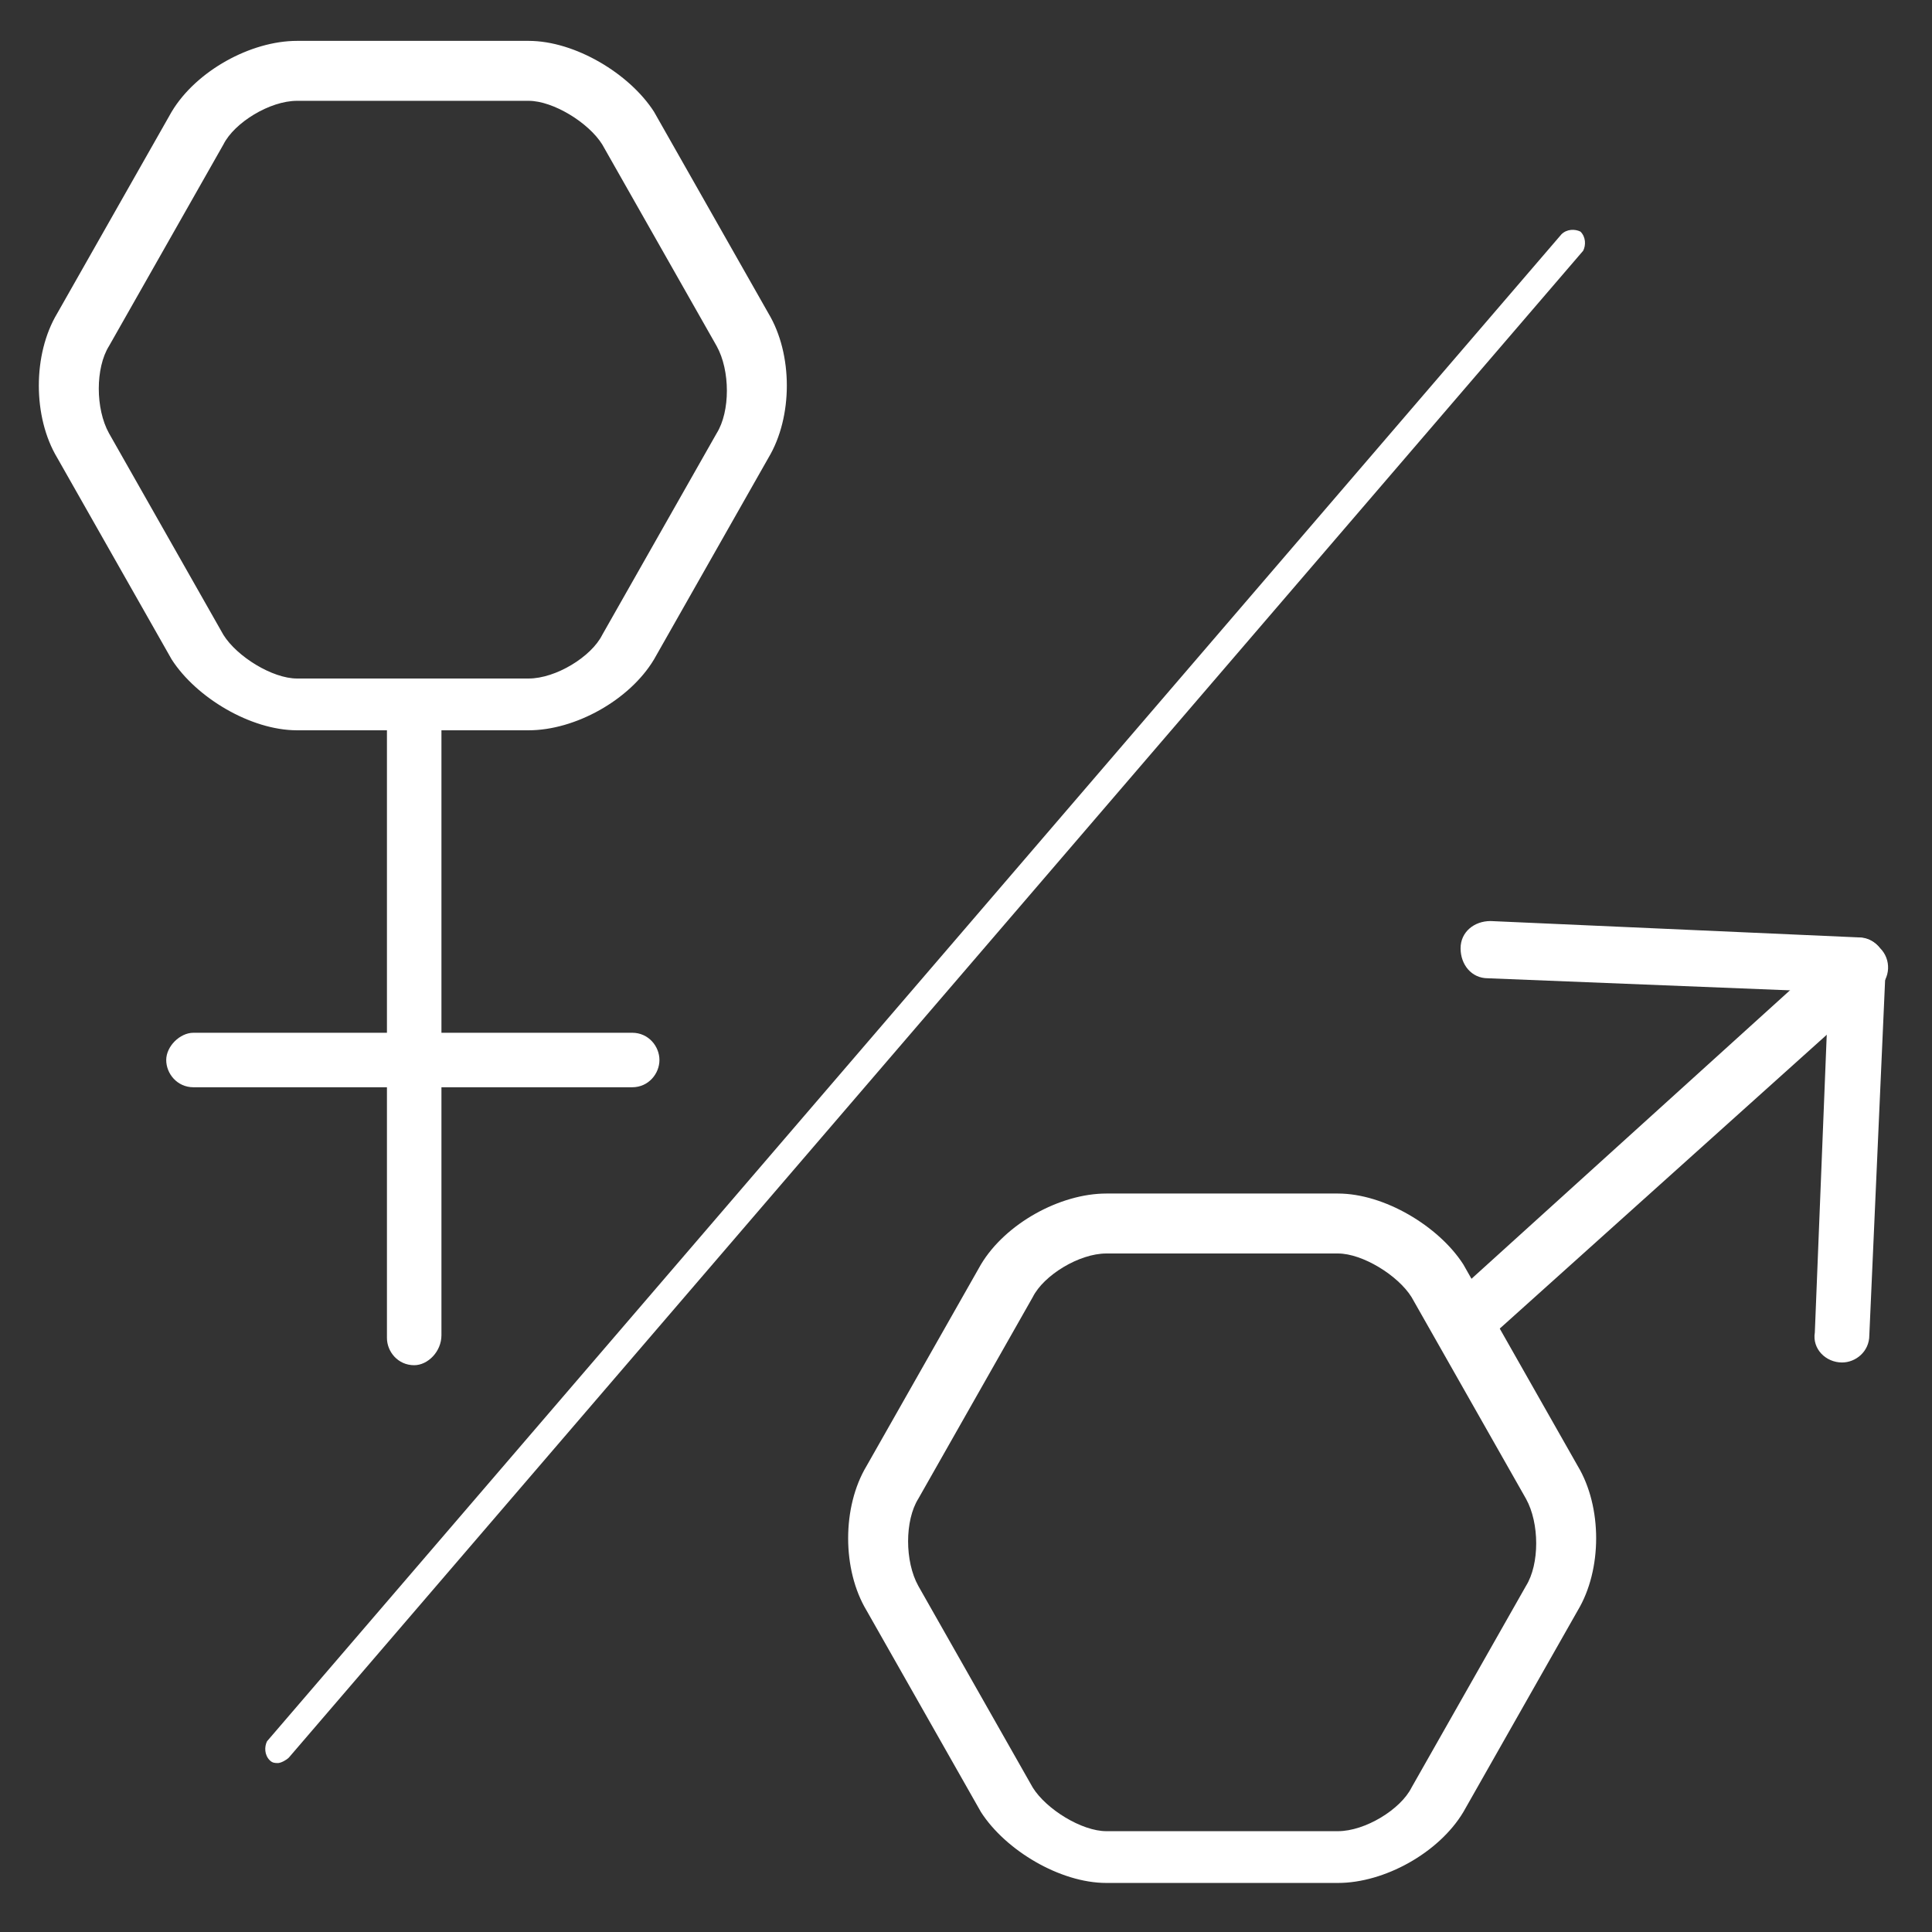 <?xml version="1.0" encoding="utf-8"?>
<!-- Generator: Adobe Illustrator 27.5.0, SVG Export Plug-In . SVG Version: 6.00 Build 0)  -->
<svg version="1.1" id="Ebene_1" xmlns="http://www.w3.org/2000/svg" xmlns:xlink="http://www.w3.org/1999/xlink" x="0px" y="0px"
	 viewBox="0 0 70.9 70.9" style="enable-background:new 0 0 70.9 70.9;" xml:space="preserve">
<rect x="0" y="0" width="70.9" height="70.9" fill="#333333" stroke="none"/>
<style type="text/css">
	.st0{fill:#FFFFFF;}
</style>
<g id="Ebene_1_00000120528087993527679830000013754701053898849425_">
	<g>
		<path class="st0" d="M19.4,26.8h-8.5c-1.7,0-3.7-1.2-4.6-2.6l-4.2-7.4c-0.9-1.5-0.9-3.8,0-5.3l4.2-7.4c0.9-1.5,2.9-2.6,4.6-2.6
			h8.5c1.7,0,3.7,1.2,4.6,2.6l4.2,7.4c0.9,1.5,0.9,3.8,0,5.3L24,24.2C23.1,25.7,21.1,26.8,19.4,26.8z M10.9,3.7
			c-1,0-2.3,0.8-2.7,1.6L4,12.7c-0.5,0.8-0.5,2.3,0,3.2l4.2,7.4c0.5,0.8,1.8,1.6,2.7,1.6h8.5c1,0,2.3-0.8,2.7-1.6l4.2-7.4
			c0.5-0.8,0.5-2.3,0-3.2l-4.2-7.4c-0.5-0.8-1.8-1.6-2.7-1.6C19.4,3.7,10.9,3.7,10.9,3.7z"/>
		<path class="st0" d="M15.2,50.1c-0.6,0-1-0.5-1-1V26.4c0-0.6,0.5-1,1-1s1,0.5,1,1V49C16.2,49.6,15.7,50.1,15.2,50.1z"/>
		<path class="st0" d="M23.2,39.9H7.1c-0.6,0-1-0.5-1-1s0.5-1,1-1h16.1c0.6,0,1,0.5,1,1S23.8,39.9,23.2,39.9z"/>
	</g>
	<g>
		<path class="st0" d="M49.1,69.1h-8.5c-1.7,0-3.7-1.2-4.6-2.6l-4.2-7.4c-0.9-1.5-0.9-3.8,0-5.3l4.2-7.4c0.9-1.5,2.9-2.6,4.6-2.6
			h8.5c1.7,0,3.7,1.2,4.6,2.6l4.2,7.4c0.9,1.5,0.9,3.8,0,5.3l-4.2,7.4C52.8,68,50.8,69.1,49.1,69.1z M40.6,46c-1,0-2.3,0.8-2.7,1.6
			L33.7,55c-0.5,0.8-0.5,2.3,0,3.2l4.2,7.4c0.5,0.8,1.8,1.6,2.7,1.6h8.5c1,0,2.3-0.8,2.7-1.6l4.2-7.4c0.5-0.8,0.5-2.3,0-3.2
			l-4.2-7.4C51.3,46.8,50,46,49.1,46C49.1,46,40.6,46,40.6,46z"/>
		<path class="st0" d="M54.4,49c-0.3,0-0.6-0.1-0.8-0.3c-0.4-0.4-0.4-1.1,0.1-1.5l13.8-12.5c0.4-0.4,1.1-0.4,1.5,0.1
			c0.4,0.4,0.4,1.1-0.1,1.5L55.1,48.7C54.9,48.9,54.6,49,54.4,49z"/>
		<path class="st0" d="M67.6,50C67.5,50,67.5,50,67.6,50c-0.6,0-1.1-0.5-1-1.1l0.5-12.5l-12.5-0.5c-0.6,0-1-0.5-1-1.1s0.5-1,1.1-1
			l13.5,0.6c0.6,0,1,0.5,1,1.1L68.6,49C68.6,49.6,68.1,50,67.6,50z"/>
	</g>
	<g>
		<path class="st0" d="M10.2,64.7c-0.1,0-0.2,0-0.3-0.1c-0.2-0.2-0.2-0.5-0.1-0.7L57.3,8.6c0.2-0.2,0.5-0.2,0.7-0.1
			c0.2,0.2,0.2,0.5,0.1,0.7L10.6,64.5C10.5,64.6,10.3,64.7,10.2,64.7z"/>
	</g>
</g>
<g id="Capa_1">
</g>
</svg>
